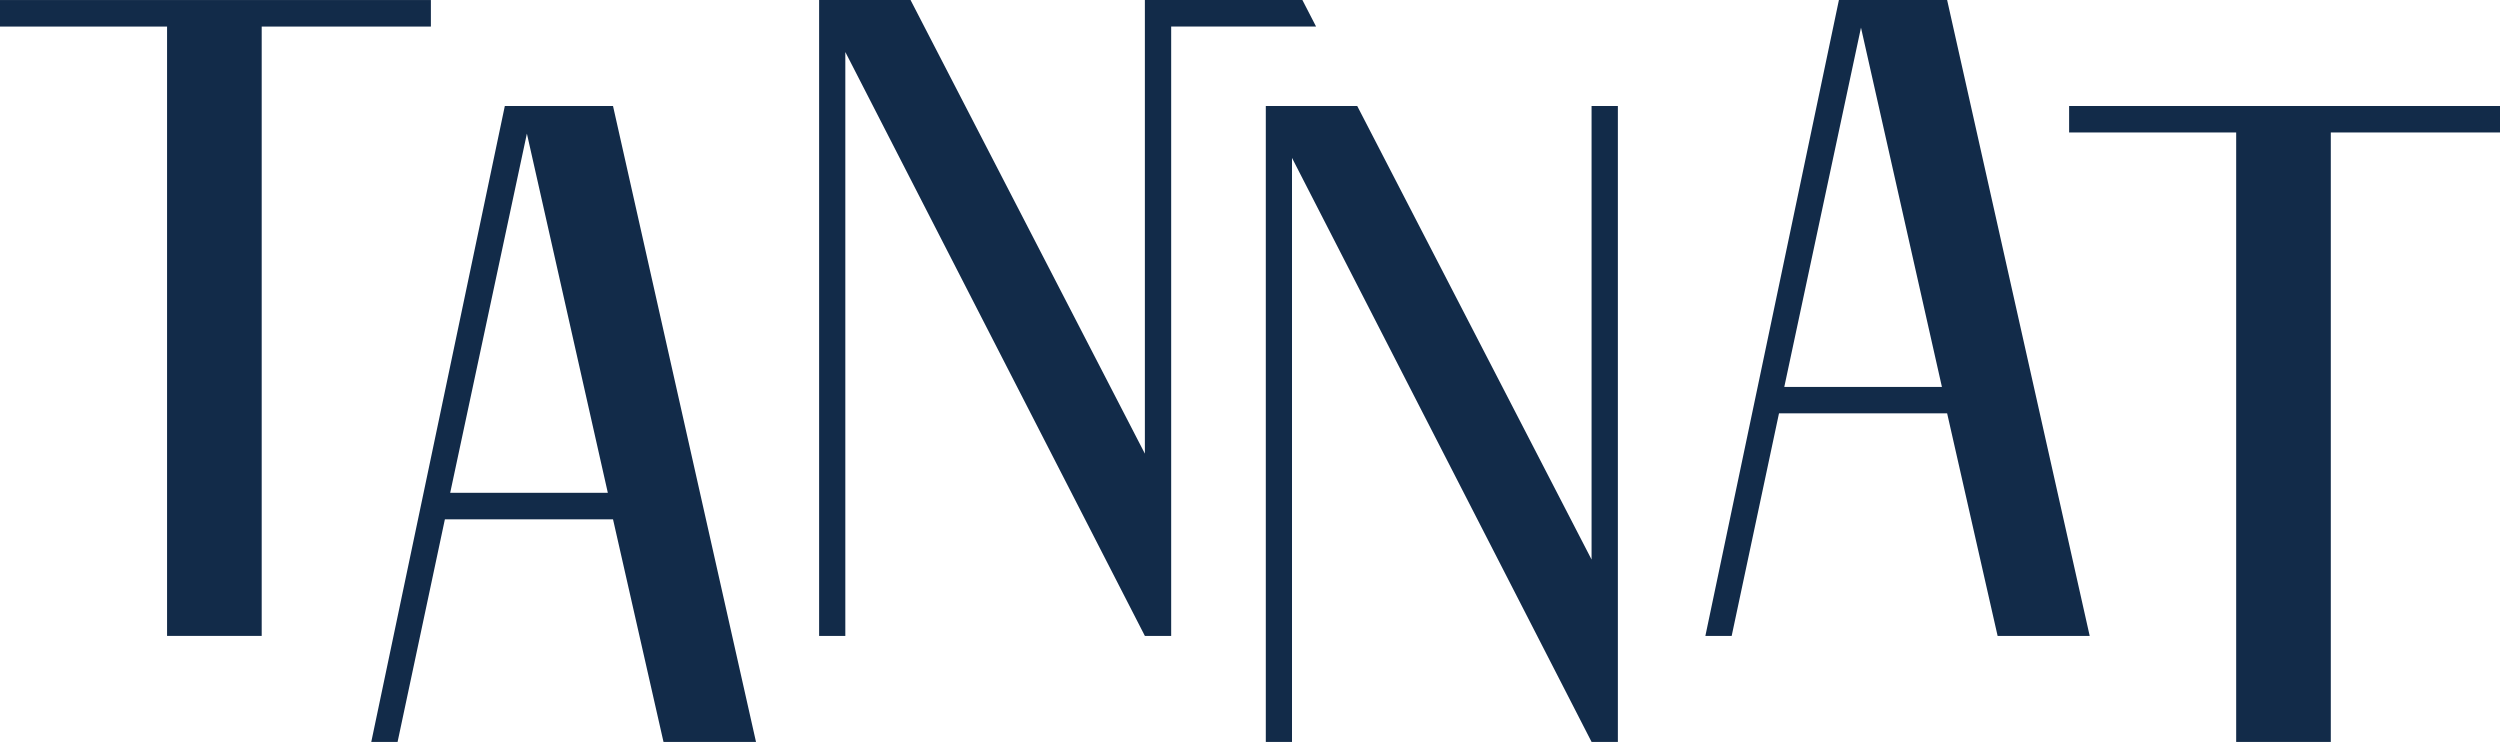 <?xml version="1.0" encoding="UTF-8"?>
<svg xmlns="http://www.w3.org/2000/svg" width="155" height="46" viewBox="0 0 155 46" fill="none">
  <g clip-path="url(#clip0_146_4637)">
    <path d="M0 0.002V1.647H10.358V39.426H16.225V1.647H26.715V0.002H0Z" fill="#122B49"></path>
    <path d="M32.667 8.284L37.685 30.553H27.912L32.667 8.284ZM31.299 6.573L23.019 45.998H24.65L27.583 32.197H38.007L41.137 45.998H46.872L38.007 6.573H31.299Z" fill="#122B49"></path>
    <path d="M98.677 6.573V34.691L84.149 6.573H78.48V45.998H80.104V9.79L98.677 45.998H100.308V6.573H98.677Z" fill="#122B49"></path>
    <path d="M70.982 0.002V28.126L56.454 0.002H50.785V39.426H52.41V3.225L70.982 39.426H72.613V1.647H81.597L80.749 0.002H70.982Z" fill="#122B49"></path>
    <path d="M115.381 1.713L120.399 23.988H110.626L115.381 1.713ZM114.013 0.002L105.733 39.426H107.364L110.298 25.626H120.722L123.852 39.426H129.561L120.722 0.002H114.013Z" fill="#122B49"></path>
    <path d="M128.285 6.573V8.211H138.643V45.998H144.51V8.211H155V6.573H128.285Z" fill="#122B49"></path>
  </g>
  <defs>
    <clipPath id="clip0_146_4637">
      <rect width="155" height="46" fill="white"></rect>
    </clipPath>
  </defs>
</svg>
